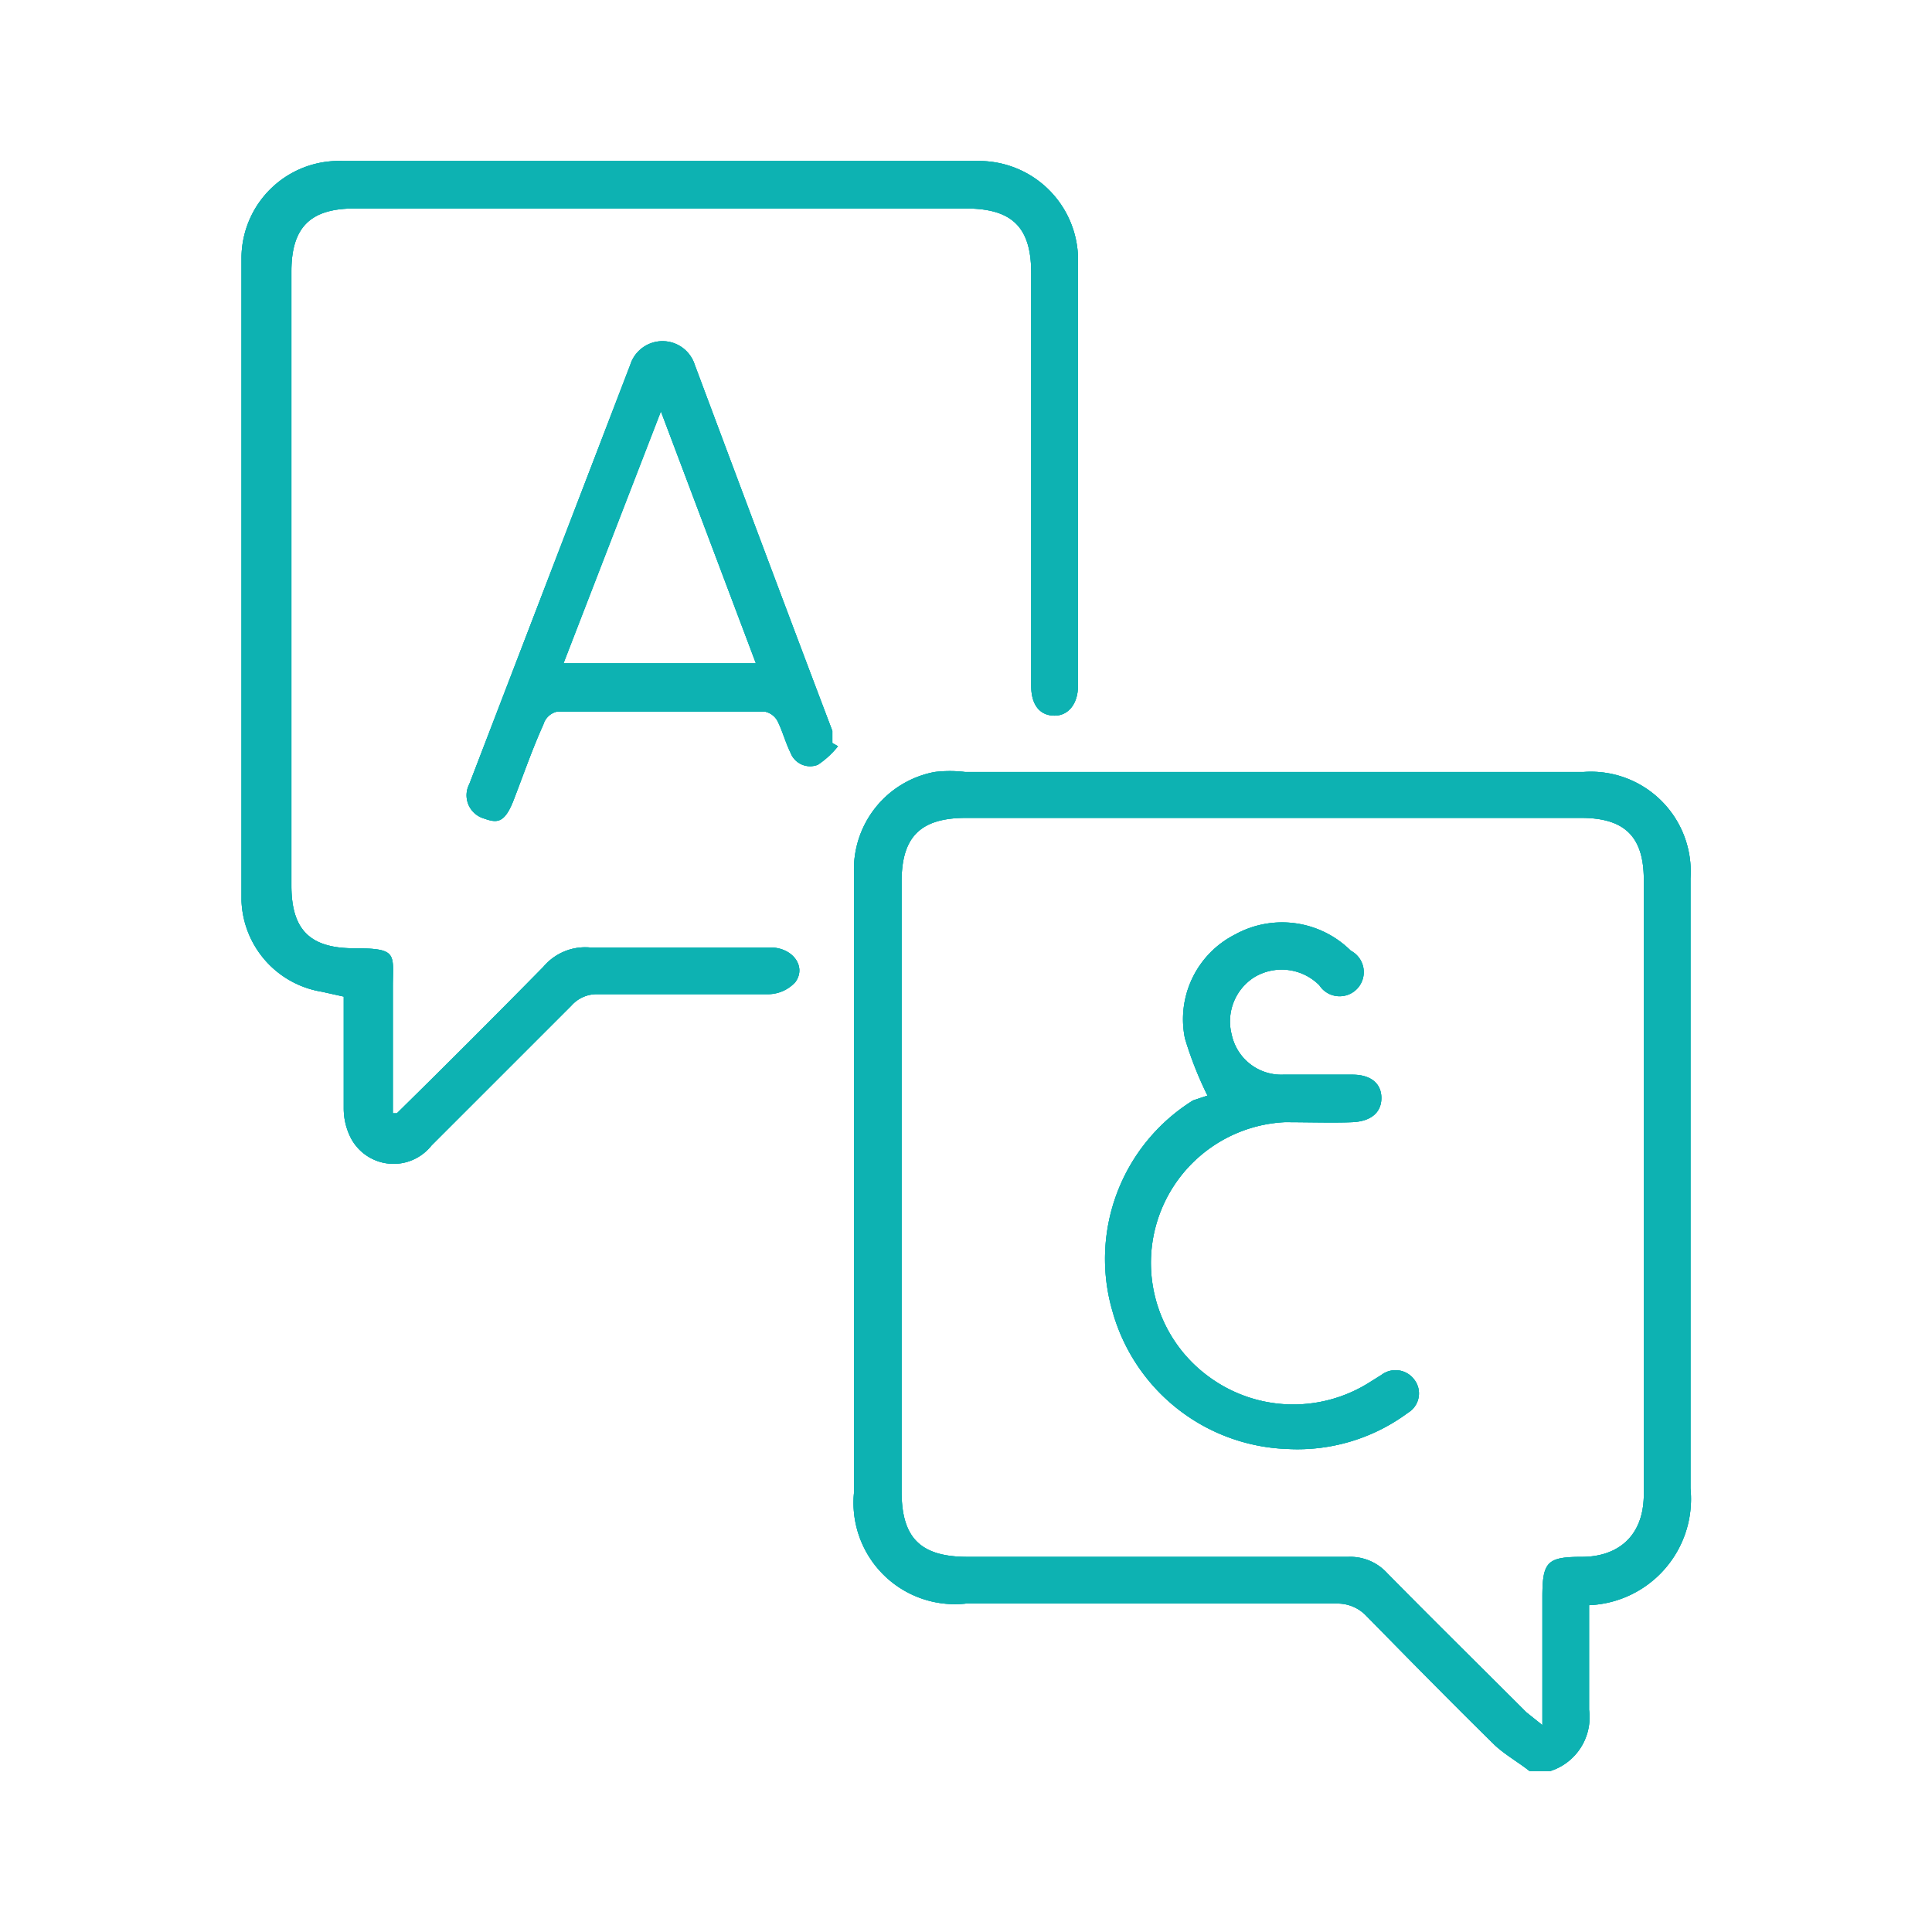 <svg id="Layer_1" data-name="Layer 1" xmlns="http://www.w3.org/2000/svg" viewBox="0 0 24 24"><defs><style>.cls-1{fill:#0db2b2;}</style></defs><title>language</title><path class="cls-1" d="M19,22c-.14-.11-.3-.2-.43-.32-.54-.53-1.07-1.07-1.6-1.61a.49.49,0,0,0-.36-.15H12a1.26,1.26,0,0,1-1.39-1.39c0-2.55,0-5.11,0-7.66a1.23,1.23,0,0,1,1-1.28,1.58,1.58,0,0,1,.38,0h7.68A1.24,1.24,0,0,1,21,10.91c0,2.52,0,5.05,0,7.58a1.32,1.32,0,0,1-1.26,1.45c0,.43,0,.87,0,1.3a.7.7,0,0,1-.48.76Zm.16-.57V19.84c0-.44.06-.5.49-.5s.77-.24.77-.78V10.93c0-.54-.24-.77-.78-.77H12c-.56,0-.8.23-.8.79v7.58c0,.58.24.81.82.81h4.73a.62.62,0,0,1,.48.2c.57.58,1.15,1.15,1.73,1.73Z"/><path class="cls-1" d="M4.93,13.83c.61-.6,1.22-1.21,1.82-1.82a.68.68,0,0,1,.58-.24H9.57c.28,0,.45.24.31.43a.46.46,0,0,1-.33.15H7.42a.42.42,0,0,0-.32.14L5.36,14.23a.6.6,0,0,1-1-.09.81.81,0,0,1-.09-.37c0-.46,0-.92,0-1.39L4,12.32A1.19,1.19,0,0,1,3,11.19c0-2.67,0-5.35,0-8A1.21,1.21,0,0,1,4.25,2h7.91a1.23,1.23,0,0,1,1.23,1.3c0,1.54,0,3.09,0,4.64,0,.2,0,.39,0,.59s-.11.36-.29.36-.29-.13-.29-.37V3.39c0-.57-.24-.8-.81-.8H4.4c-.54,0-.78.23-.78.78V11c0,.55.23.78.78.78s.48.07.48.48v1.57Z"/><path class="cls-1" d="M10.41,9.27a1.09,1.09,0,0,1-.25.23.26.26,0,0,1-.34-.15c-.06-.12-.1-.27-.16-.39a.23.23,0,0,0-.16-.12H6.92A.23.23,0,0,0,6.75,9c-.14.31-.25.63-.37.94s-.22.28-.39.22a.3.3,0,0,1-.16-.42l2-5.21a.42.42,0,0,1,.8,0C9.18,6,9.76,7.55,10.34,9.08c0,0,0,.1,0,.15ZM7,8.24H9.39L8.21,5.11Z"/><path class="cls-1" d="M15,13.61a4.54,4.54,0,0,1-.28-.71,1.18,1.18,0,0,1,.62-1.29,1.21,1.21,0,0,1,1.44.2.3.3,0,1,1-.39.43.66.66,0,0,0-.81-.1.65.65,0,0,0-.28.71.63.63,0,0,0,.64.5h.86c.23,0,.36.11.36.29s-.13.29-.36.3-.56,0-.84,0A1.75,1.75,0,0,0,15,17.09a1.77,1.77,0,0,0,2,.09l.16-.1a.29.29,0,0,1,.41.06.28.28,0,0,1-.08.41A2.3,2.3,0,0,1,16,18a2.34,2.34,0,0,1-2.18-1.71,2.32,2.32,0,0,1,1-2.62Z"/><path class="cls-1" d="M19,22c-.14-.11-.3-.2-.43-.32-.54-.53-1.07-1.07-1.6-1.61a.49.49,0,0,0-.36-.15H12a1.26,1.26,0,0,1-1.39-1.39c0-2.55,0-5.11,0-7.66a1.23,1.23,0,0,1,1-1.28,1.58,1.58,0,0,1,.38,0h7.68A1.24,1.24,0,0,1,21,10.91c0,2.52,0,5.05,0,7.58a1.32,1.32,0,0,1-1.26,1.45c0,.43,0,.87,0,1.3a.7.7,0,0,1-.48.76Zm.16-.57V19.84c0-.44.06-.5.49-.5s.77-.24.77-.78V10.93c0-.54-.24-.77-.78-.77H12c-.56,0-.8.23-.8.79v7.58c0,.58.24.81.82.81h4.73a.62.62,0,0,1,.48.2c.57.58,1.15,1.15,1.73,1.73Z"/><path class="cls-1" d="M4.93,13.83c.61-.6,1.22-1.21,1.82-1.82a.68.68,0,0,1,.58-.24H9.57c.28,0,.45.24.31.43a.46.46,0,0,1-.33.15H7.42a.42.42,0,0,0-.32.14L5.36,14.23a.6.6,0,0,1-1-.09.81.81,0,0,1-.09-.37c0-.46,0-.92,0-1.39L4,12.32A1.19,1.19,0,0,1,3,11.19c0-2.67,0-5.35,0-8A1.21,1.21,0,0,1,4.25,2h7.91a1.23,1.23,0,0,1,1.23,1.3c0,1.54,0,3.09,0,4.64,0,.2,0,.39,0,.59s-.11.36-.29.36-.29-.13-.29-.37V3.39c0-.57-.24-.8-.81-.8H4.4c-.54,0-.78.23-.78.78V11c0,.55.23.78.78.78s.48.07.48.48v1.57Z"/><path class="cls-1" d="M10.41,9.27a1.09,1.09,0,0,1-.25.23.26.26,0,0,1-.34-.15c-.06-.12-.1-.27-.16-.39a.23.23,0,0,0-.16-.12H6.92A.23.23,0,0,0,6.75,9c-.14.31-.25.63-.37.94s-.22.28-.39.22a.3.3,0,0,1-.16-.42l2-5.21a.42.42,0,0,1,.8,0C9.18,6,9.76,7.55,10.34,9.08c0,0,0,.1,0,.15ZM7,8.24H9.39L8.21,5.11Z"/><path class="cls-1" d="M15,13.61a4.54,4.54,0,0,1-.28-.71,1.18,1.18,0,0,1,.62-1.29,1.21,1.21,0,0,1,1.44.2.3.3,0,1,1-.39.43.66.66,0,0,0-.81-.1.65.65,0,0,0-.28.71.63.63,0,0,0,.64.5h.86c.23,0,.36.11.36.29s-.13.29-.36.3-.56,0-.84,0A1.75,1.75,0,0,0,15,17.09a1.77,1.77,0,0,0,2,.09l.16-.1a.29.29,0,0,1,.41.06.28.28,0,0,1-.08.41A2.3,2.3,0,0,1,16,18a2.34,2.34,0,0,1-2.18-1.71,2.32,2.32,0,0,1,1-2.62Z"/><path class="cls-1" d="M19,22c-.14-.11-.3-.2-.43-.32-.54-.53-1.07-1.07-1.6-1.61a.49.49,0,0,0-.36-.15H12a1.26,1.26,0,0,1-1.39-1.39c0-2.55,0-5.11,0-7.66a1.23,1.23,0,0,1,1-1.28,1.58,1.58,0,0,1,.38,0h7.68A1.24,1.24,0,0,1,21,10.91c0,2.52,0,5.05,0,7.58a1.32,1.32,0,0,1-1.26,1.45c0,.43,0,.87,0,1.3a.7.7,0,0,1-.48.76Zm.16-.57V19.84c0-.44.06-.5.49-.5s.77-.24.77-.78V10.93c0-.54-.24-.77-.78-.77H12c-.56,0-.8.23-.8.79v7.58c0,.58.24.81.82.81h4.73a.62.62,0,0,1,.48.2c.57.58,1.15,1.15,1.73,1.73Z"/><path class="cls-1" d="M4.93,13.83c.61-.6,1.22-1.21,1.82-1.82a.68.68,0,0,1,.58-.24H9.57c.28,0,.45.24.31.43a.46.46,0,0,1-.33.15H7.42a.42.42,0,0,0-.32.14L5.36,14.23a.6.6,0,0,1-1-.09.81.81,0,0,1-.09-.37c0-.46,0-.92,0-1.39L4,12.32A1.19,1.19,0,0,1,3,11.19c0-2.67,0-5.35,0-8A1.21,1.21,0,0,1,4.25,2h7.91a1.23,1.23,0,0,1,1.23,1.3c0,1.54,0,3.09,0,4.64,0,.2,0,.39,0,.59s-.11.36-.29.36-.29-.13-.29-.37V3.39c0-.57-.24-.8-.81-.8H4.4c-.54,0-.78.23-.78.78V11c0,.55.23.78.78.78s.48.07.48.48v1.57Z"/><path class="cls-1" d="M10.41,9.27a1.09,1.09,0,0,1-.25.23.26.26,0,0,1-.34-.15c-.06-.12-.1-.27-.16-.39a.23.23,0,0,0-.16-.12H6.92A.23.23,0,0,0,6.75,9c-.14.31-.25.63-.37.94s-.22.28-.39.22a.3.3,0,0,1-.16-.42l2-5.21a.42.42,0,0,1,.8,0C9.18,6,9.76,7.55,10.34,9.08c0,0,0,.1,0,.15ZM7,8.24H9.39L8.21,5.11Z"/><path class="cls-1" d="M15,13.61a4.54,4.54,0,0,1-.28-.71,1.18,1.18,0,0,1,.62-1.29,1.21,1.21,0,0,1,1.44.2.3.3,0,1,1-.39.43.66.66,0,0,0-.81-.1.65.65,0,0,0-.28.71.63.63,0,0,0,.64.5h.86c.23,0,.36.11.36.29s-.13.29-.36.3-.56,0-.84,0A1.75,1.75,0,0,0,15,17.09a1.77,1.77,0,0,0,2,.09l.16-.1a.29.29,0,0,1,.41.06.28.28,0,0,1-.08.41A2.3,2.3,0,0,1,16,18a2.34,2.34,0,0,1-2.18-1.71,2.32,2.32,0,0,1,1-2.62Z"/></svg>